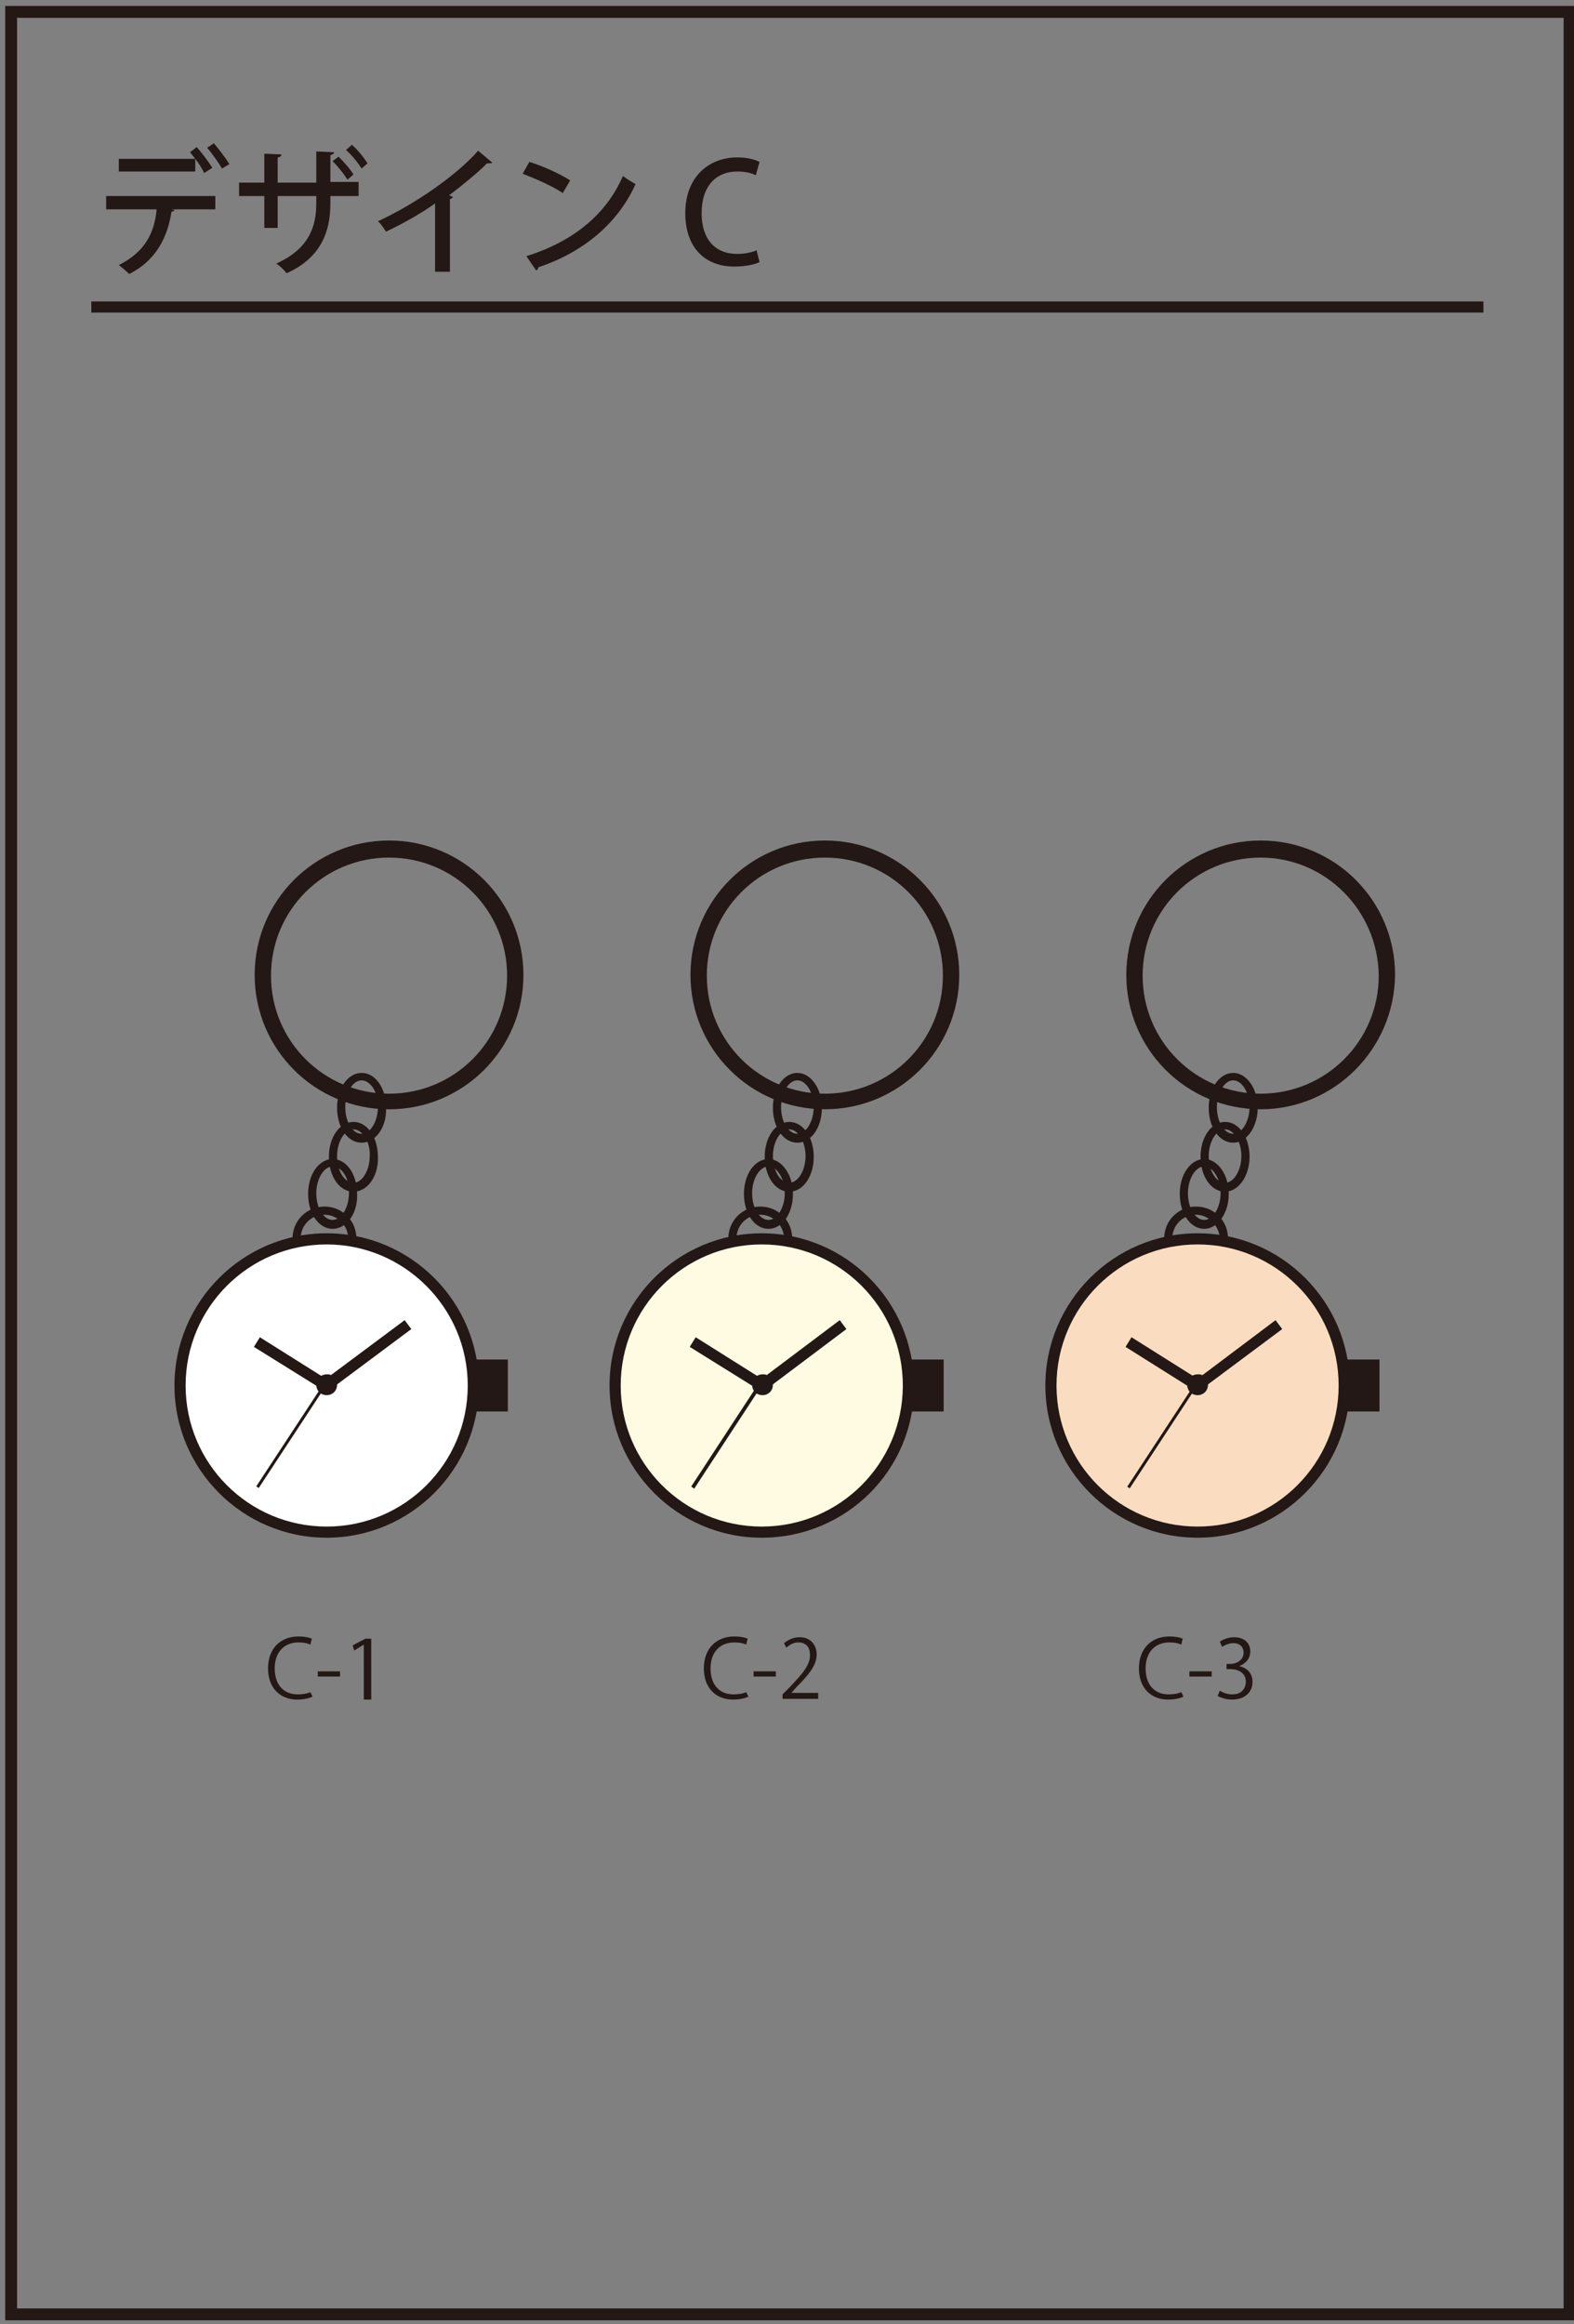 <?xml version="1.0" encoding="utf-8"?>
<!-- Generator: Adobe Illustrator 22.1.0, SVG Export Plug-In . SVG Version: 6.00 Build 0)  -->
<svg version="1.1" id="レイヤー_1" xmlns="http://www.w3.org/2000/svg" xmlns:xlink="http://www.w3.org/1999/xlink" x="0px"
	 y="0px" viewBox="0 0 212 313" style="enable-background:new 0 0 212 313;" xml:space="preserve">
<rect x="0" y="0" width="212" height="313" fill="#808080" stroke="none"/>
<style type="text/css">
	.st0{fill:#231815;}
	.st1{fill:#FFFFFF;}
	.st2{fill:#FFFBE3;}
	.st3{fill:#FADDC0;}
	.st4{fill:none;}
</style>
<path class="st0" d="M102.4,171.1c-2.4,0-4.3-1.9-4.3-4.3c0-2.4,1.9-4.3,4.3-4.3c2.4,0,4.3,1.9,4.3,4.3
	C106.7,169.2,104.8,171.1,102.4,171.1z M102.4,163.6c-1.8,0-3.2,1.4-3.2,3.2c0,1.8,1.4,3.2,3.2,3.2c1.8,0,3.2-1.4,3.2-3.2
	C105.6,165.1,104.2,163.6,102.4,163.6z"/>
<path class="st0" d="M111.1,149.4c-10,0-18.1-8.1-18.1-18.1c0-10,8.1-18.1,18.1-18.1c10,0,18.1,8.1,18.1,18.1
	C129.2,141.3,121.1,149.4,111.1,149.4z M111.1,115.5c-8.8,0-15.9,7.1-15.9,15.9c0,8.8,7.1,15.9,15.9,15.9c8.8,0,15.9-7.1,15.9-15.9
	C127,122.6,119.9,115.5,111.1,115.5z"/>
<path class="st0" d="M107.4,153.9c-1.9,0-3.3-2.1-3.3-4.7c0-2.7,1.5-4.7,3.3-4.7s3.3,2.1,3.3,4.7
	C110.7,151.8,109.3,153.9,107.4,153.9z M107.4,145.5c-1.2,0-2.2,1.7-2.2,3.6c0,2,1,3.6,2.2,3.6c1.2,0,2.2-1.7,2.2-3.6
	C109.6,147.2,108.6,145.5,107.4,145.5z"/>
<path class="st0" d="M106.3,160.5c-1.9,0-3.3-2.1-3.3-4.7c0-2.7,1.5-4.7,3.3-4.7c1.9,0,3.3,2.1,3.3,4.7
	C109.6,158.4,108.2,160.5,106.3,160.5z M106.3,152.1c-1.2,0-2.2,1.7-2.2,3.6c0,2,1,3.6,2.2,3.6c1.2,0,2.2-1.7,2.2-3.6
	C108.5,153.8,107.5,152.1,106.3,152.1z"/>
<path class="st0" d="M103.5,165.5c-1.9,0-3.3-2.1-3.3-4.7c0-2.7,1.5-4.7,3.3-4.7s3.3,2.1,3.3,4.7
	C106.8,163.4,105.4,165.5,103.5,165.5z M103.5,157.1c-1.2,0-2.2,1.7-2.2,3.6c0,2,1,3.6,2.2,3.6c1.2,0,2.2-1.7,2.2-3.6
	C105.7,158.8,104.7,157.1,103.5,157.1z"/>
<path class="st0" d="M161.1,171.1c-2.4,0-4.3-1.9-4.3-4.3c0-2.4,1.9-4.3,4.3-4.3c2.4,0,4.3,1.9,4.3,4.3
	C165.3,169.2,163.4,171.1,161.1,171.1z M161.1,163.6c-1.8,0-3.2,1.4-3.2,3.2c0,1.8,1.4,3.2,3.2,3.2c1.8,0,3.2-1.4,3.2-3.2
	C164.2,165.1,162.8,163.6,161.1,163.6z"/>
<path class="st0" d="M169.8,149.4c-10,0-18.1-8.1-18.1-18.1c0-10,8.1-18.1,18.1-18.1c10,0,18.1,8.1,18.1,18.1
	C187.8,141.3,179.7,149.4,169.8,149.4z M169.8,115.5c-8.8,0-15.9,7.1-15.9,15.9c0,8.8,7.1,15.9,15.9,15.9c8.8,0,15.9-7.1,15.9-15.9
	C185.6,122.6,178.5,115.5,169.8,115.5z"/>
<path class="st0" d="M166.1,153.9c-1.9,0-3.3-2.1-3.3-4.7c0-2.7,1.5-4.7,3.3-4.7s3.3,2.1,3.3,4.7
	C169.4,151.8,167.9,153.9,166.1,153.9z M166.1,145.5c-1.2,0-2.2,1.7-2.2,3.6c0,2,1,3.6,2.2,3.6c1.2,0,2.2-1.7,2.2-3.6
	C168.3,147.2,167.3,145.5,166.1,145.5z"/>
<path class="st0" d="M165,160.5c-1.9,0-3.3-2.1-3.3-4.7c0-2.7,1.5-4.7,3.3-4.7c1.9,0,3.3,2.1,3.3,4.7
	C168.3,158.4,166.8,160.5,165,160.5z M165,152.1c-1.2,0-2.2,1.7-2.2,3.6c0,2,1,3.6,2.2,3.6c1.2,0,2.2-1.7,2.2-3.6
	C167.2,153.8,166.2,152.1,165,152.1z"/>
<path class="st0" d="M162.2,165.5c-1.9,0-3.3-2.1-3.3-4.7c0-2.7,1.5-4.7,3.3-4.7s3.3,2.1,3.3,4.7C165.5,163.4,164,165.5,162.2,165.5
	z M162.2,157.1c-1.2,0-2.2,1.7-2.2,3.6c0,2,1,3.6,2.2,3.6c1.2,0,2.2-1.7,2.2-3.6C164.4,158.8,163.4,157.1,162.2,157.1z"/>
<path class="st0" d="M43.7,171.1c-2.4,0-4.3-1.9-4.3-4.3c0-2.4,1.9-4.3,4.3-4.3c2.4,0,4.3,1.9,4.3,4.3
	C48,169.2,46.1,171.1,43.7,171.1z M43.7,163.6c-1.8,0-3.2,1.4-3.2,3.2c0,1.8,1.4,3.2,3.2,3.2c1.8,0,3.2-1.4,3.2-3.2
	C46.9,165.1,45.5,163.6,43.7,163.6z"/>
<g>
	<path class="st0" d="M14.3,28.1v-1.7H29v1.8h-5.9l0.4,0.1c0,0.1-0.2,0.2-0.4,0.2c-0.5,3.2-1.9,6.5-5.7,8.4c-0.3-0.3-1-0.9-1.4-1.2
		c3.6-1.8,4.8-4.4,5.1-7.5H14.3z M27.5,23.3c-0.3-0.6-0.7-1.3-1.2-1.9v1.7H16v-1.7h10.3c-0.2-0.3-0.5-0.6-0.7-0.9l0.9-0.7
		c0.7,0.8,1.6,2,2.1,2.8L27.5,23.3z M29.9,22.7c-0.4-0.7-1.3-2-2-2.8l0.9-0.6c0.7,0.8,1.6,2,2.1,2.8L29.9,22.7z"/>
	<path class="st0" d="M48.3,26.4h-3.8v1c0,3.7-1.2,7.3-5.9,9.4c-0.3-0.4-0.9-1-1.4-1.3c4.5-2,5.4-5.1,5.4-8.1v-1h-5.2v4.3h-1.8v-4.3
		h-3.4v-1.8h3.4v-3.9l2.3,0.1c0,0.2-0.2,0.4-0.5,0.4v3.4h5.2v-4.2l2.4,0.1c0,0.2-0.2,0.3-0.5,0.4v3.6h3.8V26.4z M45.6,21.1
		c0.7,0.7,1.6,1.7,2,2.4l-0.8,0.7c-0.5-0.8-1.3-1.8-2-2.5L45.6,21.1z M47.4,19.5c0.8,0.7,1.6,1.7,2.1,2.5l-0.8,0.7
		c-0.5-0.8-1.3-1.8-2.1-2.5L47.4,19.5z"/>
	<path class="st0" d="M66.3,21.9C66.2,22,66,22,65.8,22c-0.1,0-0.1,0-0.2,0c-1.4,1.4-3.4,3-5.1,4.3c0.2,0.1,0.4,0.2,0.5,0.2
		c0,0.1-0.2,0.3-0.4,0.3v9.8h-2v-9.2c-1.8,1.3-4.3,2.7-6.6,3.8c-0.3-0.4-0.7-1.1-1.1-1.4c5-2.3,10.6-6.2,13.5-9.5L66.3,21.9z"/>
	<path class="st0" d="M71.3,21.8c1.9,0.6,4.1,1.6,5.5,2.5l-1,1.7c-1.3-0.9-3.6-1.9-5.4-2.6L71.3,21.8z M70.9,34.5
		c6.4-2,10.8-5.7,13-10.8c0.5,0.4,1.2,0.8,1.7,1.1c-2.3,5.1-6.8,9.1-13.1,11.2c0,0.2-0.1,0.4-0.3,0.4L70.9,34.5z"/>
	<path class="st0" d="M102.3,35.3c-0.6,0.3-1.8,0.6-3.4,0.6c-4,0-6.6-2.6-6.6-7.2c0-4.8,3.1-7.5,7-7.5c1.6,0,2.6,0.4,3,0.6l-0.5,1.8
		c-0.6-0.3-1.4-0.5-2.5-0.5c-2.8,0-4.8,1.9-4.8,5.6c0,3.5,1.8,5.5,4.8,5.5c1,0,2-0.2,2.6-0.5L102.3,35.3z"/>
</g>
<path class="st0" d="M212.1,312.5H0.7V0.8h211.4V312.5z M2.3,310.9h208.3V2.4H2.3V310.9z"/>
<rect x="63.7" y="183.1" class="st0" width="4.7" height="7"/>
<g>
	<path class="st1" d="M63.7,186.6c0,10.9-8.9,19.8-19.8,19.8s-19.8-8.9-19.8-19.8c0-10.9,8.9-19.8,19.8-19.8S63.7,175.7,63.7,186.6z
		"/>
	<path class="st0" d="M44,207.1c-11.3,0-20.5-9.2-20.5-20.5c0-11.3,9.2-20.5,20.5-20.5c11.3,0,20.5,9.2,20.5,20.5
		C64.5,197.9,55.3,207.1,44,207.1z M44,167.6c-10.5,0-19,8.5-19,19c0,10.5,8.5,19,19,19s19-8.5,19-19C63,176.1,54.4,167.6,44,167.6z
		"/>
</g>
<polygon class="st0" points="44,187.5 34.2,181.4 35,180.1 43.9,185.7 54.5,177.8 55.4,179 "/>
<rect x="30.9" y="193.2" transform="matrix(0.549 -0.836 0.836 0.549 -143.965 119.95)" class="st0" width="16.6" height="0.4"/>
<path class="st0" d="M45.4,186.5c0,0.8-0.6,1.4-1.4,1.4c-0.8,0-1.4-0.6-1.4-1.4c0-0.8,0.6-1.4,1.4-1.4
	C44.7,185,45.4,185.7,45.4,186.5z"/>
<rect x="122.4" y="183.1" class="st0" width="4.7" height="7"/>
<g>
	<path class="st2" d="M122.4,186.6c0,10.9-8.9,19.8-19.8,19.8c-10.9,0-19.8-8.9-19.8-19.8c0-10.9,8.9-19.8,19.8-19.8
		C113.5,166.8,122.4,175.7,122.4,186.6z"/>
	<path class="st0" d="M102.6,207.1c-11.3,0-20.5-9.2-20.5-20.5c0-11.3,9.2-20.5,20.5-20.5c11.3,0,20.5,9.2,20.5,20.5
		C123.2,197.9,114,207.1,102.6,207.1z M102.6,167.6c-10.5,0-19,8.5-19,19c0,10.5,8.5,19,19,19c10.5,0,19-8.5,19-19
		C121.6,176.1,113.1,167.6,102.6,167.6z"/>
</g>
<polygon class="st0" points="102.7,187.5 92.9,181.4 93.7,180.1 102.6,185.7 113.1,177.8 114,179 "/>
<polygon class="st0" points="93.5,200.5 93.1,200.2 102.2,186.3 102.6,186.6 "/>
<path class="st0" d="M104.1,186.5c0,0.8-0.6,1.4-1.4,1.4c-0.8,0-1.4-0.6-1.4-1.4c0-0.8,0.6-1.4,1.4-1.4
	C103.4,185,104.1,185.7,104.1,186.5z"/>
<rect x="181.1" y="183.1" class="st0" width="4.7" height="7"/>
<g>
	<path class="st3" d="M181.1,186.6c0,10.9-8.9,19.8-19.8,19.8c-10.9,0-19.8-8.9-19.8-19.8c0-10.9,8.9-19.8,19.8-19.8
		C172.2,166.8,181.1,175.7,181.1,186.6z"/>
	<path class="st0" d="M161.3,207.1c-11.3,0-20.5-9.2-20.5-20.5c0-11.3,9.2-20.5,20.5-20.5c11.3,0,20.5,9.2,20.5,20.5
		C181.8,197.9,172.6,207.1,161.3,207.1z M161.3,167.6c-10.5,0-19,8.5-19,19c0,10.5,8.5,19,19,19c10.5,0,19-8.5,19-19
		C180.3,176.1,171.8,167.6,161.3,167.6z"/>
</g>
<polygon class="st0" points="161.3,187.5 151.6,181.4 152.4,180.1 161.3,185.7 171.8,177.8 172.7,179 "/>
<rect x="148.2" y="193.2" transform="matrix(0.549 -0.836 0.836 0.549 -91.052 218.059)" class="st0" width="16.6" height="0.4"/>
<path class="st0" d="M162.7,186.5c0,0.8-0.6,1.4-1.4,1.4c-0.8,0-1.4-0.6-1.4-1.4c0-0.8,0.6-1.4,1.4-1.4
	C162.1,185,162.7,185.7,162.7,186.5z"/>
<g>
	<path class="st0" d="M42.1,228.5c-0.4,0.2-1.1,0.4-2.1,0.4c-2.1,0-3.9-1.4-3.9-4.2c0-2.7,1.7-4.3,4.1-4.3c1,0,1.6,0.2,1.8,0.3
		l-0.2,0.8c-0.4-0.2-0.9-0.3-1.6-0.3c-1.9,0-3.2,1.3-3.2,3.5c0,2.2,1.2,3.5,3.1,3.5c0.6,0,1.3-0.1,1.7-0.3L42.1,228.5z"/>
	<path class="st0" d="M42.8,225.1h3v0.7h-3V225.1z"/>
	<path class="st0" d="M49,228.8v-7.3h0l-1.3,0.8l-0.2-0.7l1.7-0.9h0.8v8.2H49z"/>
</g>
<g>
	<path class="st0" d="M100.8,228.5c-0.4,0.2-1.1,0.4-2.1,0.4c-2.1,0-3.9-1.4-3.9-4.2c0-2.7,1.7-4.3,4.1-4.3c1,0,1.6,0.2,1.8,0.3
		l-0.2,0.8c-0.4-0.2-0.9-0.3-1.6-0.3c-1.9,0-3.2,1.3-3.2,3.5c0,2.2,1.2,3.5,3.1,3.5c0.6,0,1.3-0.1,1.7-0.3L100.8,228.5z"/>
	<path class="st0" d="M101.5,225.1h3v0.7h-3V225.1z"/>
	<path class="st0" d="M110.2,228.8h-4.8v-0.6l0.8-0.8c1.9-2,2.9-3.1,2.9-4.5c0-0.9-0.4-1.7-1.6-1.7c-0.7,0-1.2,0.4-1.6,0.7l-0.3-0.6
		c0.5-0.4,1.2-0.8,2.1-0.8c1.6,0,2.3,1.2,2.3,2.3c0,1.5-1.1,2.8-2.8,4.5l-0.6,0.7v0h3.6V228.8z"/>
</g>
<g>
	<path class="st0" d="M159.4,228.5c-0.4,0.2-1.1,0.4-2.1,0.4c-2.1,0-3.9-1.4-3.9-4.2c0-2.7,1.7-4.3,4.1-4.3c1,0,1.6,0.2,1.8,0.3
		l-0.2,0.8c-0.4-0.2-0.9-0.3-1.6-0.3c-1.9,0-3.2,1.3-3.2,3.5c0,2.2,1.2,3.5,3.1,3.5c0.6,0,1.3-0.1,1.7-0.3L159.4,228.5z"/>
	<path class="st0" d="M160.2,225.1h3v0.7h-3V225.1z"/>
	<path class="st0" d="M166.9,224.4c1,0.2,1.8,0.9,1.8,2.1c0,1.3-0.9,2.4-2.8,2.4c-0.8,0-1.6-0.3-1.9-0.5l0.3-0.7
		c0.3,0.2,0.9,0.5,1.7,0.5c1.4,0,1.8-1,1.8-1.7c0-1.2-1-1.7-2.1-1.7h-0.5v-0.7h0.5c0.8,0,1.8-0.5,1.8-1.5c0-0.7-0.4-1.3-1.4-1.3
		c-0.6,0-1.2,0.3-1.5,0.5l-0.3-0.7c0.4-0.3,1.2-0.6,1.9-0.6c1.5,0,2.2,0.9,2.2,1.9C168.4,223.3,167.9,224,166.9,224.4L166.9,224.4z"
		/>
</g>
<rect x="12.3" y="40.6" class="st0" width="187.5" height="1.5"/>
<path class="st0" d="M52.4,149.4c-10,0-18.1-8.1-18.1-18.1c0-10,8.1-18.1,18.1-18.1c10,0,18.1,8.1,18.1,18.1
	C70.5,141.3,62.4,149.4,52.4,149.4z M52.4,115.5c-8.8,0-15.9,7.1-15.9,15.9c0,8.8,7.1,15.9,15.9,15.9c8.8,0,15.9-7.1,15.9-15.9
	C68.3,122.6,61.2,115.5,52.4,115.5z"/>
<path class="st0" d="M48.7,153.9c-1.9,0-3.3-2.1-3.3-4.7c0-2.7,1.5-4.7,3.3-4.7c1.9,0,3.3,2.1,3.3,4.7
	C52.1,151.8,50.6,153.9,48.7,153.9z M48.7,145.5c-1.2,0-2.2,1.7-2.2,3.6c0,2,1,3.6,2.2,3.6c1.2,0,2.2-1.7,2.2-3.6
	C51,147.2,49.9,145.5,48.7,145.5z"/>
<path class="st0" d="M47.6,160.5c-1.9,0-3.3-2.1-3.3-4.7c0-2.7,1.5-4.7,3.3-4.7c1.9,0,3.3,2.1,3.3,4.7
	C51,158.4,49.5,160.5,47.6,160.5z M47.6,152.1c-1.2,0-2.2,1.7-2.2,3.6c0,2,1,3.6,2.2,3.6c1.2,0,2.2-1.7,2.2-3.6
	C49.9,153.8,48.8,152.1,47.6,152.1z"/>
<path class="st0" d="M44.8,165.5c-1.9,0-3.3-2.1-3.3-4.7c0-2.7,1.5-4.7,3.3-4.7c1.9,0,3.3,2.1,3.3,4.7
	C48.2,163.4,46.7,165.5,44.8,165.5z M44.8,157.1c-1.2,0-2.2,1.7-2.2,3.6c0,2,1,3.6,2.2,3.6c1.2,0,2.2-1.7,2.2-3.6
	C47.1,158.8,46.1,157.1,44.8,157.1z"/>
<rect id="_x3C_スライス_x3E__2_" class="st4" width="213" height="313"/>
</svg>
